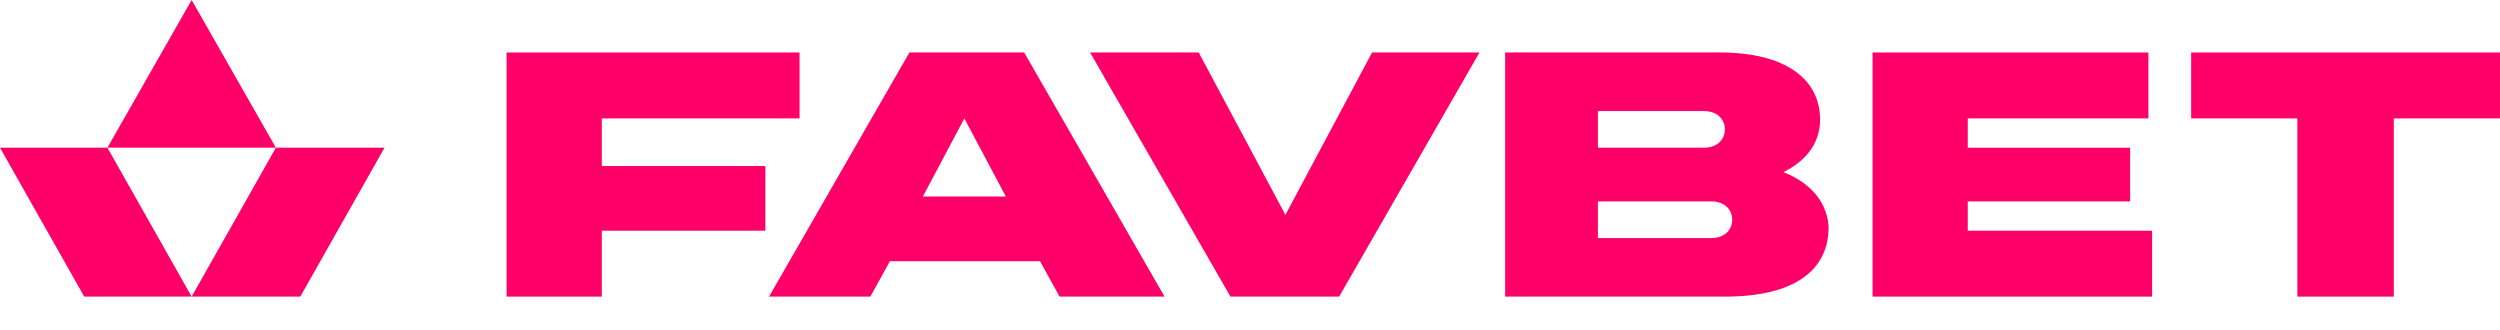 <svg width="212" height="28" viewBox="0 0 212 28" fill="none" xmlns="http://www.w3.org/2000/svg">
    <path d="M64.904 14.078H51.033V10.041H67.803V4.451H42.959V25.154H51.033V19.564H64.904V14.078Z" fill="#FF0068"/>
    <path d="M109.002 18.219L101.652 4.451H92.439L104.344 25.154H113.557L125.461 4.451H116.352L109.002 18.219Z" fill="#FF0068"/>
    <path d="M151.236 14.596C153.307 13.56 154.342 12.008 154.342 10.145C154.342 6.729 151.443 4.451 145.854 4.451H127.635V25.154H146.268C152.375 25.154 155.066 22.773 155.066 19.254C154.963 17.391 153.824 15.631 151.236 14.596ZM135.502 9.42H144.508C145.543 9.42 146.268 10.041 146.268 10.973C146.268 11.904 145.543 12.525 144.508 12.525H135.502V9.42ZM145.129 20.186H135.502V17.08H145.129C146.164 17.08 146.889 17.701 146.889 18.633C146.889 19.564 146.164 20.186 145.129 20.186Z" fill="#FF0068"/>
    <path d="M166.867 17.08H180.635V12.525H166.867V10.041H182.187V4.451H158.793V25.154H182.498V19.564H166.867V17.08Z" fill="#FF0068"/>
    <path d="M185.811 4.451V10.041H194.816V25.154H202.994V10.041H212V4.451H185.811Z" fill="#FF0068"/>
    <path d="M77.119 4.451L65.215 25.154H73.807L75.463 22.152H88.195L89.852 25.154H98.754L86.85 4.451H77.119V4.451ZM78.258 16.666L81.777 10.041L85.297 16.666H78.258Z" fill="#FF0068"/>
    <path d="M0 12.525L7.143 25.154H16.252L9.109 12.525H0Z" fill="#FF0068"/>
    <path d="M23.395 12.525L16.252 25.154H25.465L32.607 12.525H23.395Z" fill="#FF0068"/>
    <path d="M16.252 0L9.109 12.525H23.395L16.252 0Z" fill="#FF0068"/>
</svg>
